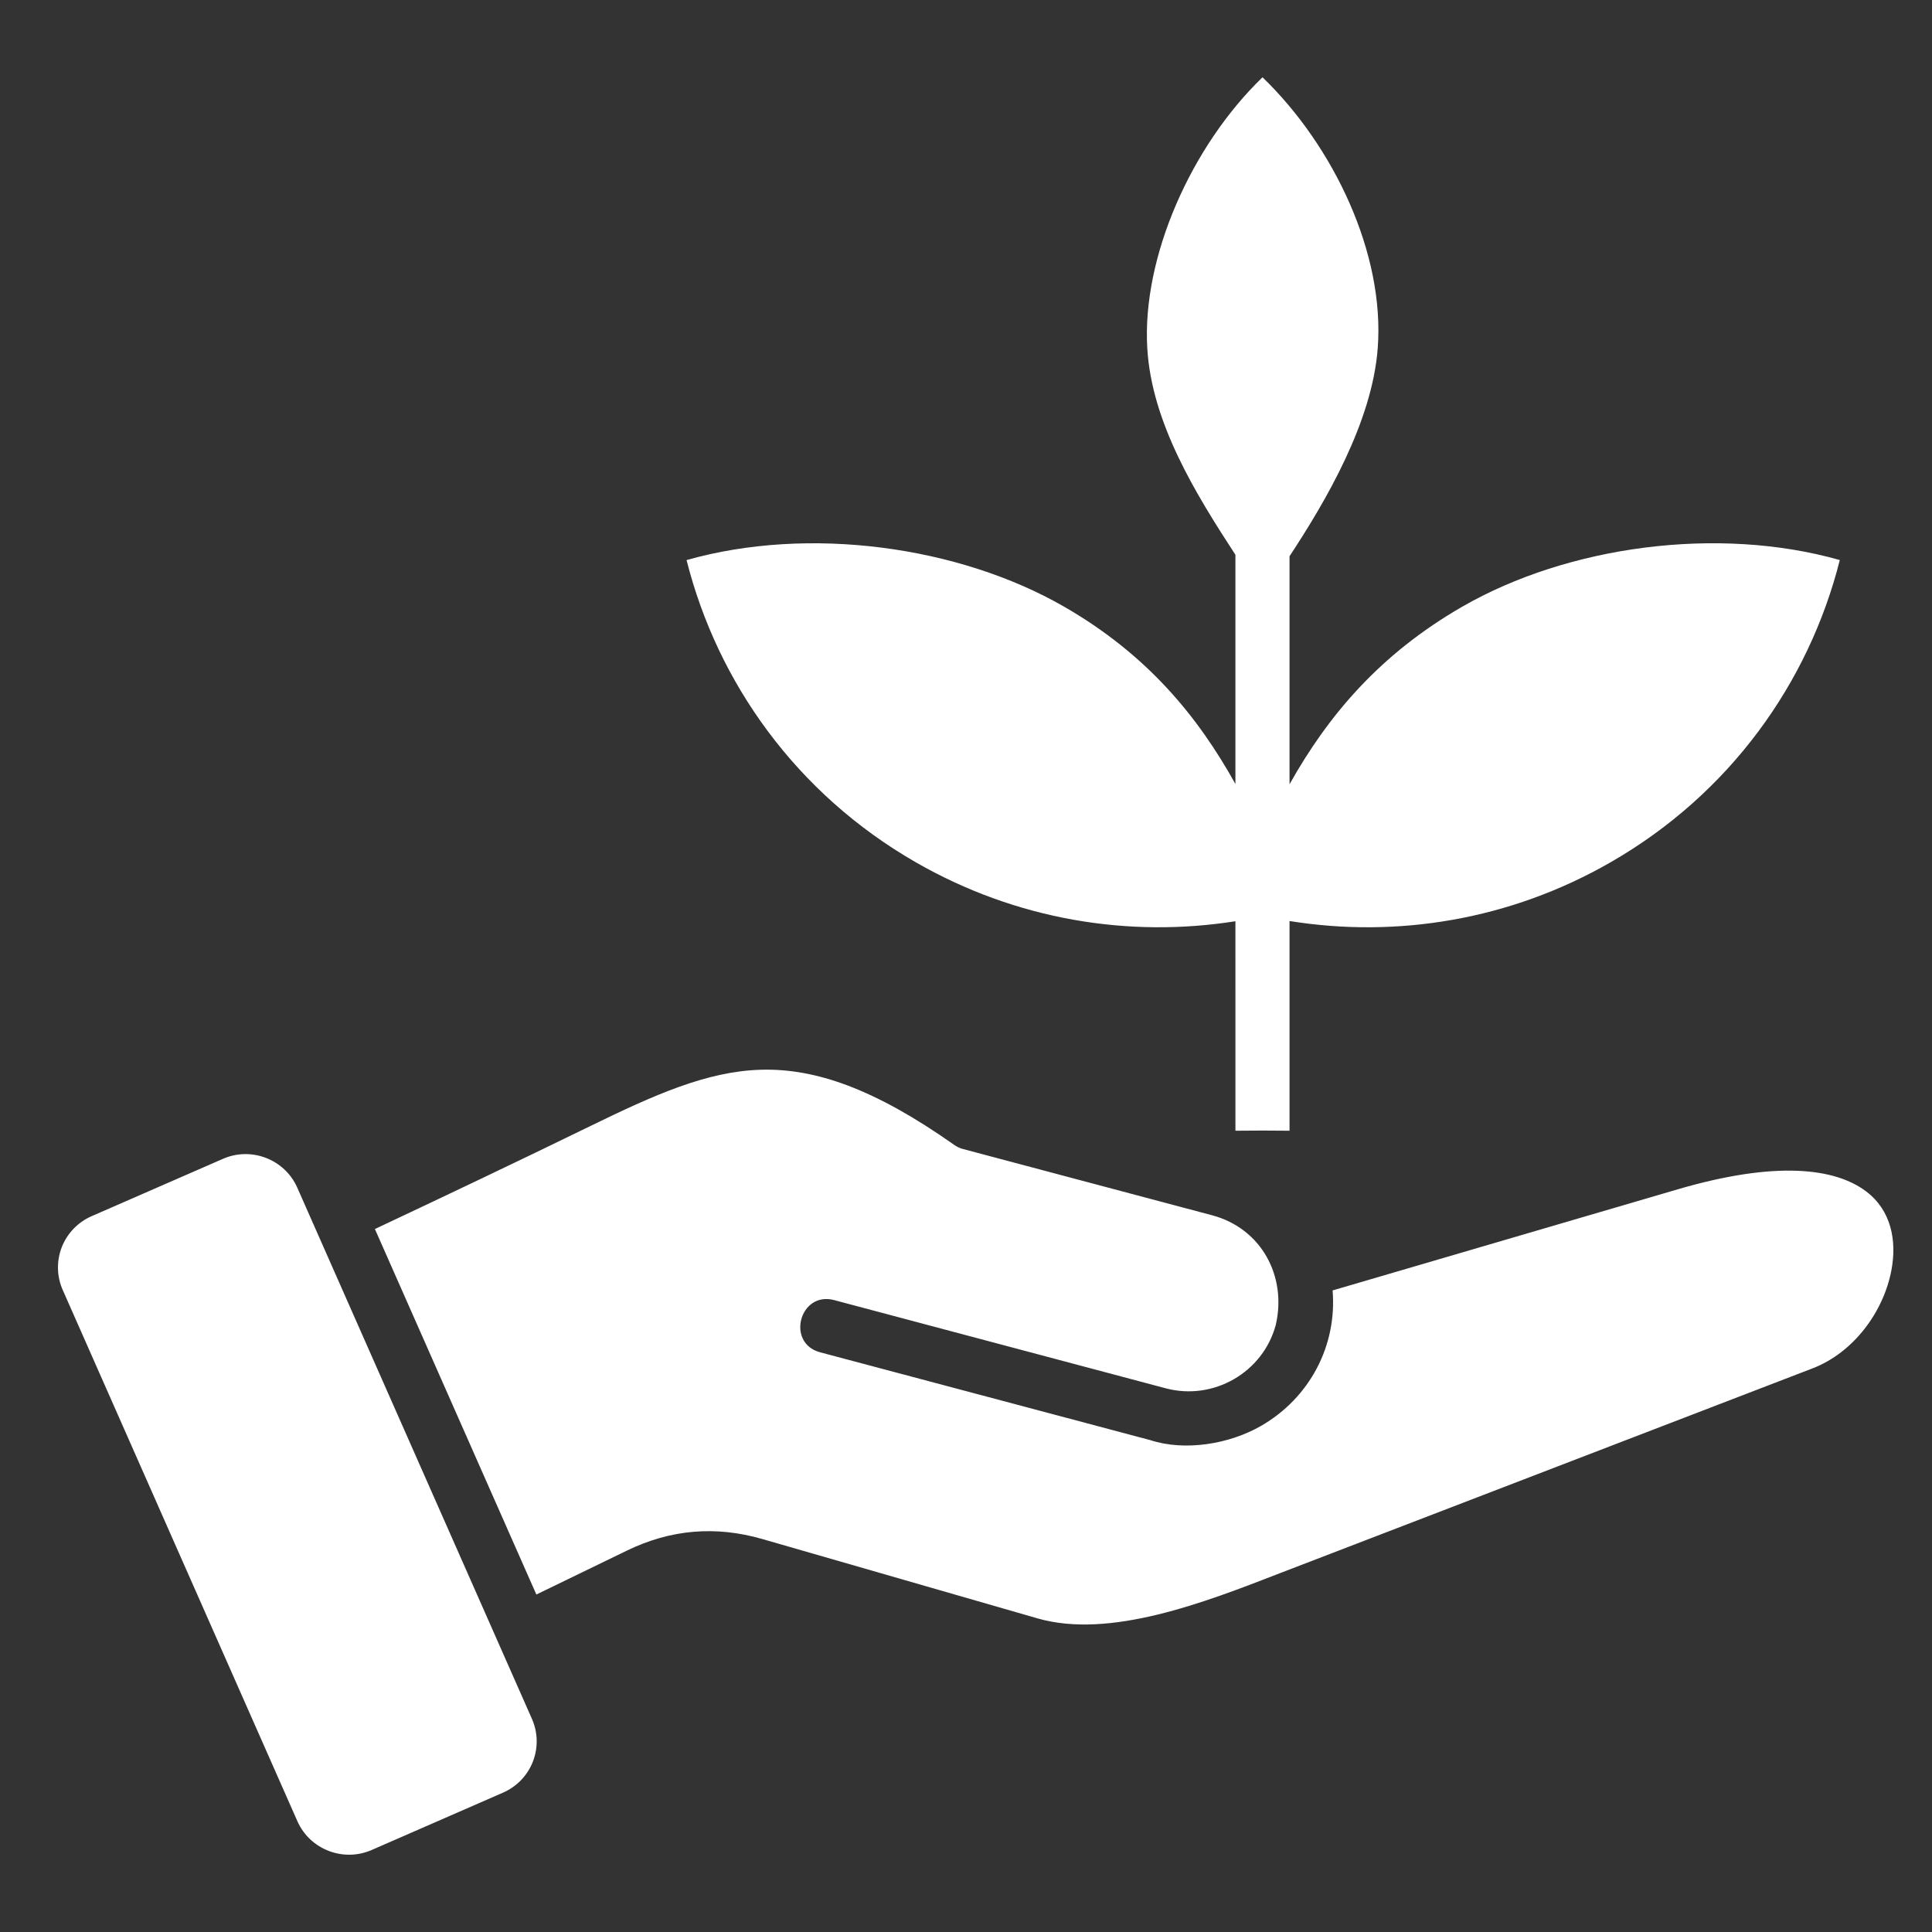 <svg width="100" height="100" viewBox="0 0 100 100" fill="none" xmlns="http://www.w3.org/2000/svg">
<rect x="0" y="0" width="100" height="100" fill="#333333" stroke="none"/>
<g id="Frame">
<path id="Vector" fill-rule="evenodd" clip-rule="evenodd" d="M66.746 28.792L66.746 40.594C68.715 37.083 71.381 33.877 75.702 31.393C81.137 28.268 88.891 27.192 95.228 28.988C93.622 35.351 89.532 41.085 83.375 44.625C78.143 47.634 72.279 48.562 66.746 47.672L66.746 58.526C65.813 58.514 64.879 58.514 63.946 58.526L63.945 47.683C58.435 48.554 52.6 47.621 47.391 44.626C41.234 41.087 37.143 35.353 35.536 28.99C41.873 27.193 49.627 28.269 55.063 31.393C59.378 33.874 61.996 37.075 63.945 40.58L63.945 28.716C61.855 25.511 59.61 21.861 59.383 18.025C59.104 13.298 61.669 7.55 65.347 4C69.025 7.55 71.683 13.12 71.311 18.024C71.021 21.858 68.626 25.932 66.746 28.792ZM26.027 92.791L19.239 95.755C17.767 96.399 16.039 95.728 15.392 94.263L3.252 66.781C3.095 66.431 3.01 66.054 3.001 65.671C2.992 65.289 3.059 64.908 3.198 64.551C3.338 64.195 3.547 63.869 3.814 63.593C4.081 63.318 4.4 63.097 4.752 62.945L11.54 59.981C13.012 59.337 14.74 60.008 15.387 61.473L27.527 88.955C27.684 89.305 27.769 89.682 27.778 90.065C27.787 90.448 27.72 90.828 27.581 91.185C27.441 91.541 27.232 91.867 26.965 92.143C26.698 92.418 26.379 92.639 26.027 92.791ZM86.832 61.561L68.975 66.792C69.211 69.658 67.784 72.358 65.27 73.805C63.641 74.743 61.348 75.131 59.536 74.54L42.451 69.995C40.667 69.52 41.392 66.819 43.176 67.293L60.336 71.858C62.808 72.516 65.373 71.039 66.034 68.577C66.618 66.057 65.286 63.58 62.739 62.903L49.827 59.468C49.666 59.425 49.517 59.349 49.382 59.254C45.259 56.348 42.204 55.295 39.406 55.369C36.594 55.443 33.863 56.67 30.515 58.304C26.716 60.157 23.045 61.899 19.405 63.614L27.762 82.532L32.456 80.255C34.716 79.159 37.044 78.964 39.458 79.66L53.698 83.766C57.446 84.847 62.343 82.945 66.228 81.436L93.816 70.827C95.957 70.003 97.5 67.882 97.901 65.738C98.186 64.214 97.89 62.652 96.596 61.671C94.975 60.441 91.892 60.079 86.832 61.561Z" fill="white"/>
</g>
</svg>
